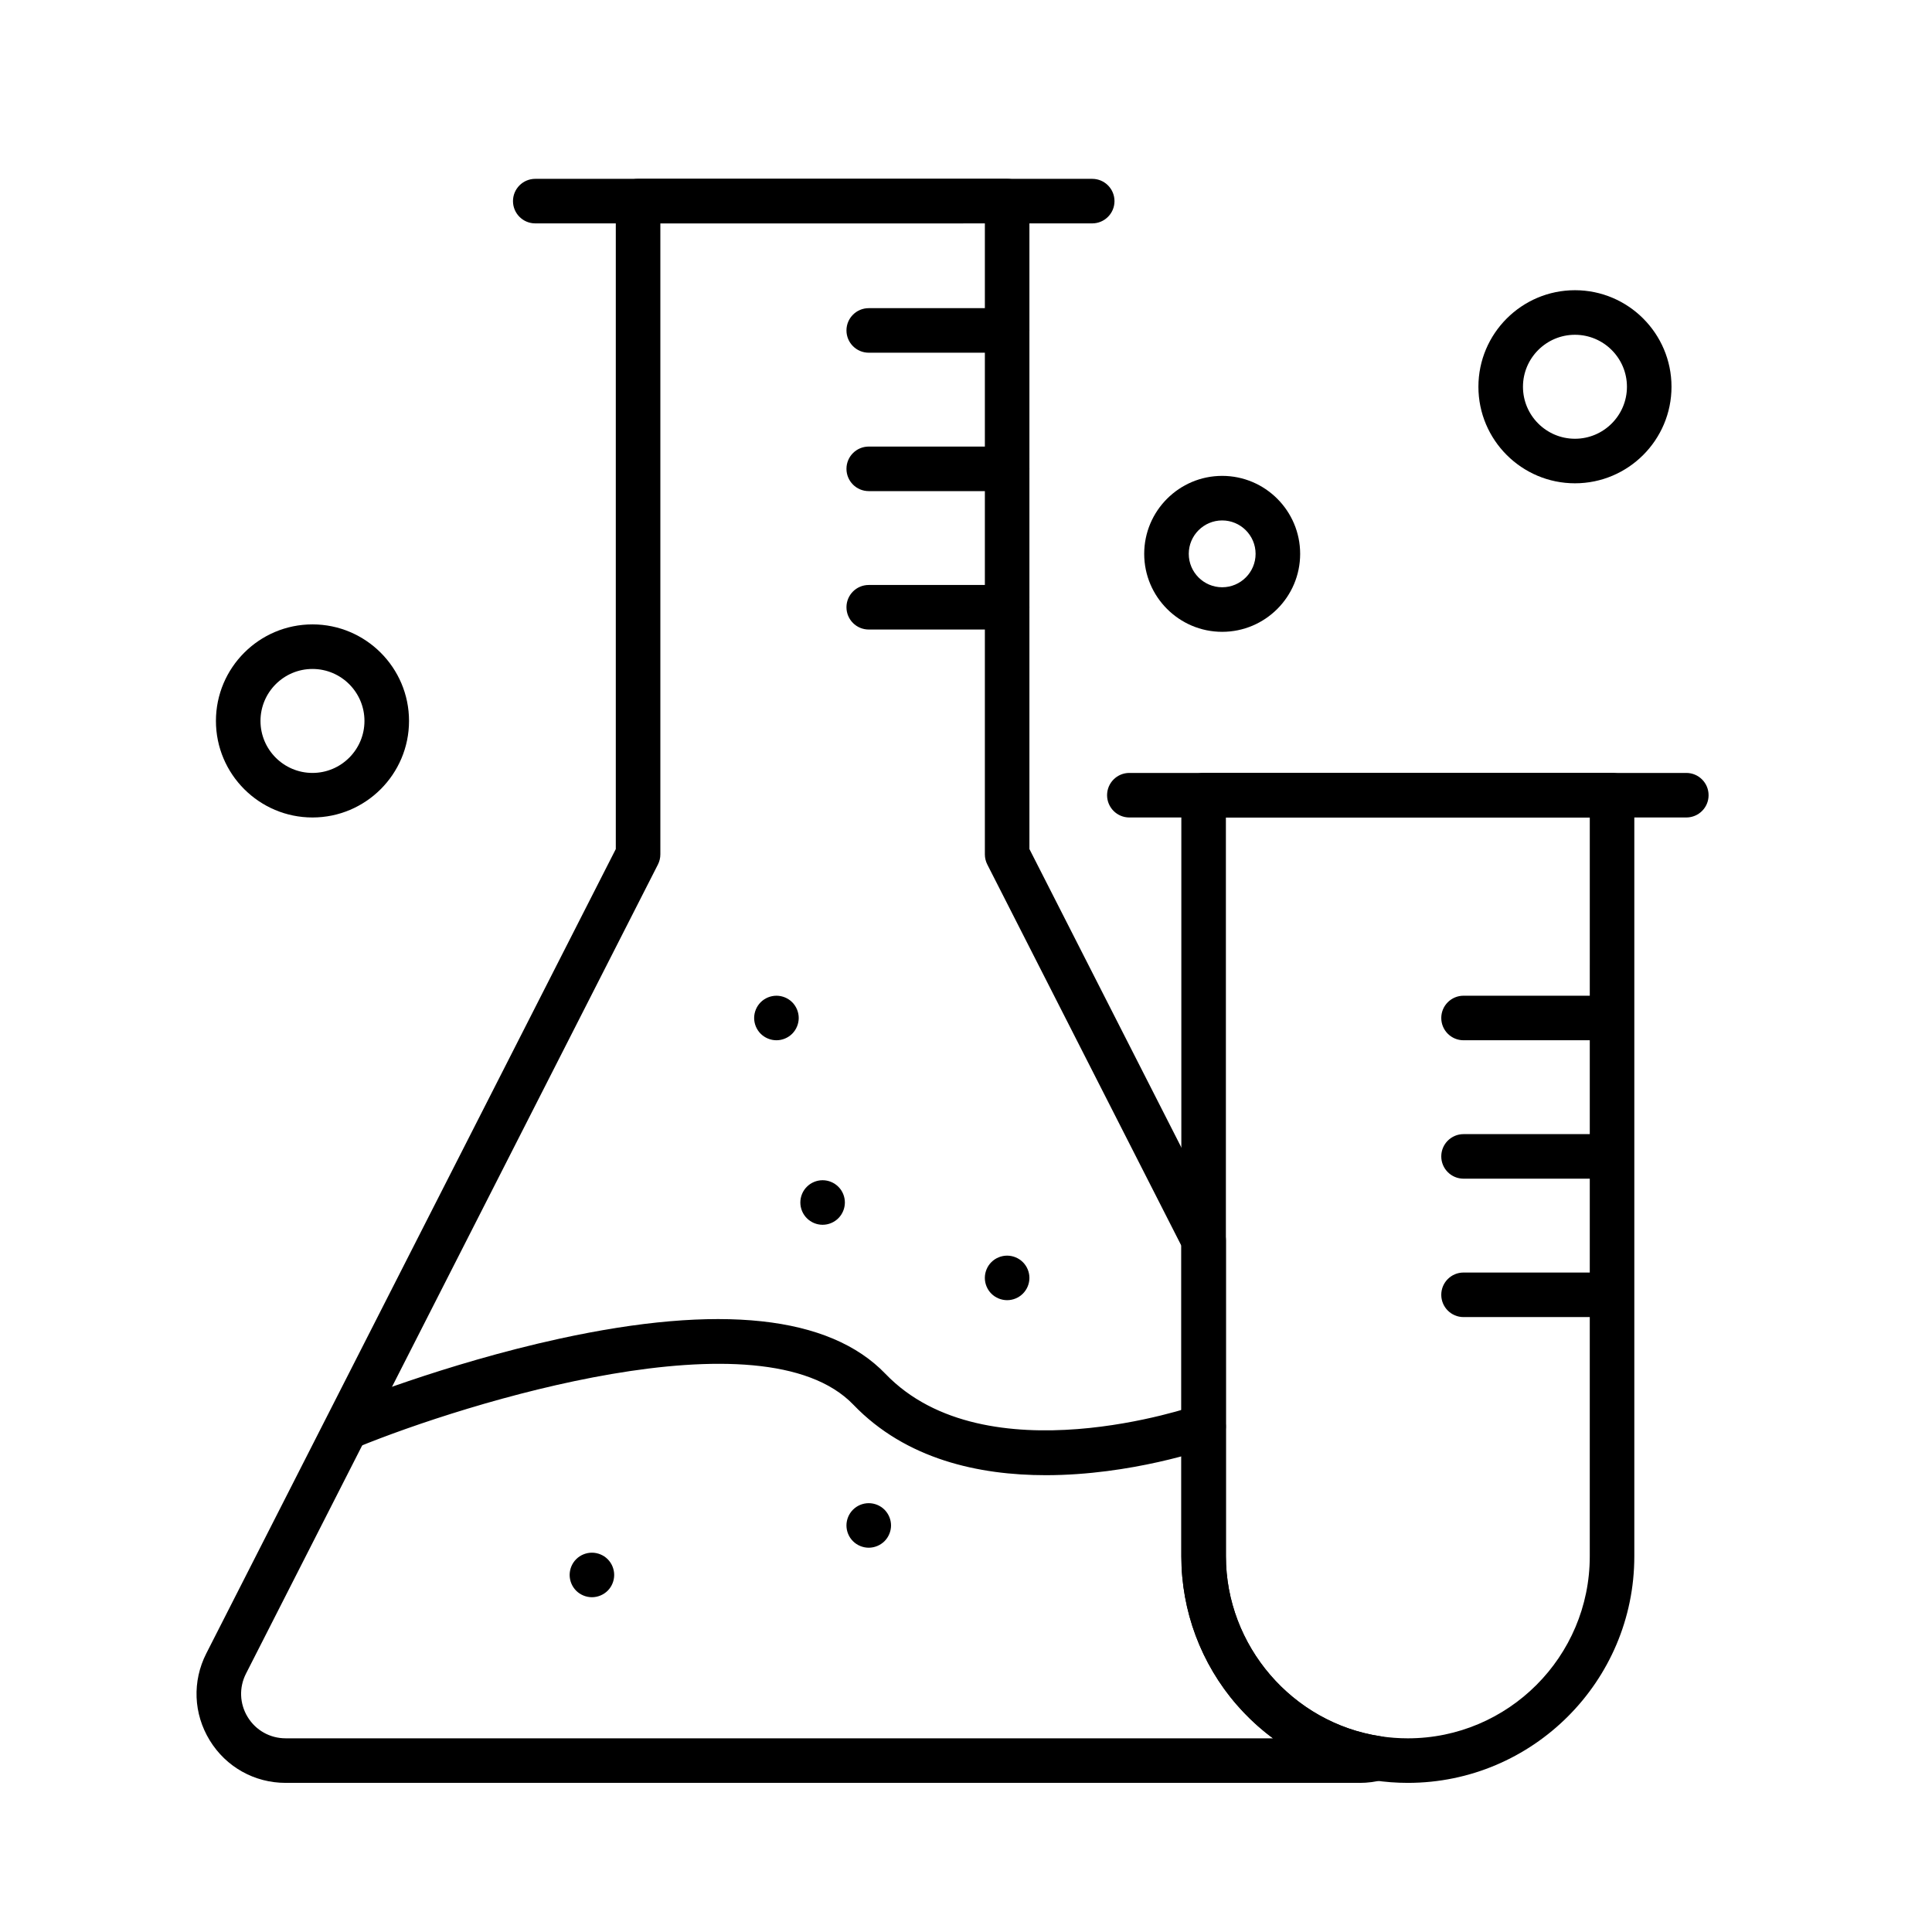 <?xml version="1.0" encoding="UTF-8"?>
<!-- Uploaded to: SVG Repo, www.svgrepo.com, Generator: SVG Repo Mixer Tools -->
<svg fill="#000000" width="800px" height="800px" version="1.1" viewBox="144 144 512 512" xmlns="http://www.w3.org/2000/svg">
 <g>
  <path d="m410.9 488.56c-1.555 0-3.078-0.629-4.184-1.73-1.094-1.094-1.723-2.617-1.723-4.172s0.629-3.078 1.723-4.172c1.102-1.102 2.629-1.73 4.184-1.73 1.555 0 3.07 0.629 4.172 1.73 1.102 1.094 1.734 2.617 1.734 4.172s-0.629 3.07-1.734 4.172c-1.102 1.102-2.617 1.73-4.172 1.73z"/>
  <path d="m362 468.58c-1.555 0-3.078-0.629-4.172-1.734-1.102-1.09-1.73-2.617-1.73-4.172 0-1.555 0.629-3.082 1.73-4.172 1.094-1.102 2.617-1.73 4.172-1.73 1.555 0 3.07 0.629 4.172 1.73 1.102 1.09 1.73 2.617 1.73 4.172 0 1.555-0.629 3.07-1.73 4.172-1.102 1.105-2.617 1.734-4.172 1.734z"/>
  <path d="m349.77 419.68c-1.555 0-3.078-0.629-4.184-1.73-1.094-1.094-1.73-2.617-1.73-4.172 0-1.555 0.641-3.078 1.73-4.172 1.102-1.102 2.629-1.73 4.184-1.73 1.555 0 3.07 0.629 4.172 1.73 1.094 1.094 1.73 2.617 1.73 4.172 0 1.555-0.641 3.078-1.73 4.172-1.102 1.098-2.617 1.73-4.172 1.73z"/>
  <path d="m300.87 567.28c-1.555 0-3.078-0.629-4.184-1.73-1.094-1.094-1.723-2.617-1.723-4.172s0.629-3.078 1.723-4.172c1.102-1.102 2.629-1.73 4.184-1.73 1.543 0 3.07 0.629 4.172 1.73 1.094 1.094 1.723 2.617 1.723 4.172s-0.629 3.078-1.723 4.172c-1.102 1.102-2.629 1.73-4.172 1.73z"/>
  <path d="m374.22 554.16c-1.543 0-3.07-0.629-4.172-1.73-1.102-1.094-1.73-2.617-1.73-4.172 0-1.555 0.629-3.07 1.73-4.172 1.102-1.102 2.617-1.73 4.172-1.73 1.566 0 3.078 0.629 4.184 1.73 1.094 1.102 1.73 2.617 1.73 4.172 0 1.555-0.641 3.078-1.73 4.172-1.105 1.098-2.629 1.73-4.184 1.73z"/>
  <path d="m410.9 237.47h-36.676c-3.262 0-5.902-2.644-5.902-5.902 0-3.262 2.644-5.902 5.902-5.902h36.676c3.262 0 5.902 2.644 5.902 5.902 0.004 3.258-2.641 5.902-5.902 5.902z"/>
  <path d="m410.9 274.15h-36.676c-3.262 0-5.902-2.644-5.902-5.902 0-3.262 2.644-5.902 5.902-5.902h36.676c3.262 0 5.902 2.644 5.902 5.902 0.004 3.258-2.641 5.902-5.902 5.902z"/>
  <path d="m410.9 310.83h-36.676c-3.262 0-5.902-2.644-5.902-5.902 0-3.262 2.644-5.902 5.902-5.902h36.676c3.262 0 5.902 2.644 5.902 5.902 0.004 3.258-2.641 5.902-5.902 5.902z"/>
  <path d="m568.53 419.68h-36.676c-3.262 0-5.902-2.644-5.902-5.902 0-3.262 2.644-5.902 5.902-5.902h36.676c3.262 0 5.902 2.644 5.902 5.902 0.004 3.258-2.641 5.902-5.902 5.902z"/>
  <path d="m568.53 456.36h-36.676c-3.262 0-5.902-2.644-5.902-5.902 0-3.262 2.644-5.902 5.902-5.902h36.676c3.262 0 5.902 2.644 5.902 5.902 0.004 3.258-2.641 5.902-5.902 5.902z"/>
  <path d="m568.53 493.04h-36.676c-3.262 0-5.902-2.644-5.902-5.902 0-3.262 2.644-5.902 5.902-5.902h36.676c3.262 0 5.902 2.644 5.902 5.902 0.004 3.258-2.641 5.902-5.902 5.902z"/>
  <path d="m504.3 616.48h-284.6c-8.273 0-15.793-4.211-20.117-11.266-4.324-7.055-4.664-15.668-0.91-23.039l108.52-213.17v-171.71c0-3.262 2.644-5.902 5.902-5.902h97.809c3.262 0 5.902 2.644 5.902 5.902v171.71l51.434 101.03c0.422 0.828 0.641 1.746 0.641 2.68l0.004 83.742c0 23.656 17.609 44.152 40.961 47.672 2.766 0.418 4.856 2.715 5.016 5.504 0.16 2.789-1.66 5.309-4.359 6.035-2.008 0.543-4.09 0.816-6.199 0.816zm-185.3-413.28v167.22c0 0.93-0.219 1.848-0.641 2.68l-109.17 214.43c-1.875 3.684-1.707 7.988 0.453 11.512 2.16 3.523 5.918 5.629 10.051 5.629h261.66c-3.488-2.59-6.711-5.566-9.598-8.891-9.469-10.906-14.68-24.871-14.68-39.328v-82.328l-51.434-101.03c-0.422-0.828-0.641-1.746-0.641-2.68v-167.22z"/>
  <path d="m517.09 616.48c-3.012 0-6.047-0.227-9.016-0.676-14.059-2.117-26.961-9.23-36.332-20.023-9.465-10.906-14.676-24.871-14.676-39.328v-201.72c0-3.262 2.644-5.902 5.902-5.902h108.24c3.262 0 5.902 2.644 5.902 5.902v201.72c0 33.102-26.926 60.027-60.023 60.027zm-48.215-255.84v195.82c0 23.656 17.609 44.152 40.961 47.672 2.391 0.359 4.832 0.543 7.254 0.543 26.586 0 48.215-21.629 48.215-48.215l0.004-195.82z"/>
  <path d="m590.89 360.64h-147.6c-3.262 0-5.902-2.644-5.902-5.902 0-3.262 2.644-5.902 5.902-5.902h147.6c3.262 0 5.902 2.644 5.902 5.902 0.004 3.262-2.641 5.902-5.902 5.902z"/>
  <path d="m433.45 203.2h-147.6c-3.262 0-5.902-2.644-5.902-5.902 0-3.262 2.644-5.902 5.902-5.902h147.6c3.262 0 5.902 2.644 5.902 5.902s-2.644 5.902-5.906 5.902z"/>
  <path d="m226.81 360.64c-14.105 0-25.586-11.477-25.586-25.586 0-14.105 11.477-25.586 25.586-25.586 14.105 0 25.586 11.477 25.586 25.586s-11.477 25.586-25.586 25.586zm0-39.359c-7.598 0-13.777 6.18-13.777 13.777 0 7.598 6.18 13.777 13.777 13.777s13.777-6.18 13.777-13.777c0-7.598-6.18-13.777-13.777-13.777z"/>
  <path d="m467.89 311.44c-11.395 0-20.664-9.27-20.664-20.664 0-11.395 9.27-20.664 20.664-20.664s20.664 9.27 20.664 20.664c0 11.395-9.27 20.664-20.664 20.664zm0-29.52c-4.883 0-8.855 3.973-8.855 8.855 0 4.883 3.973 8.855 8.855 8.855 4.883 0 8.855-3.973 8.855-8.855 0-4.883-3.973-8.855-8.855-8.855z"/>
  <path d="m561.38 272.08c-14.109 0-25.586-11.477-25.586-25.586 0-14.105 11.477-25.586 25.586-25.586s25.586 11.477 25.586 25.586c0 14.109-11.477 25.586-25.586 25.586zm0-39.359c-7.598 0-13.777 6.18-13.777 13.777s6.18 13.777 13.777 13.777 13.777-6.18 13.777-13.777-6.18-13.777-13.777-13.777z"/>
  <path d="m421.15 534.94c-17.633 0-37.039-4.148-50.996-18.676-24.066-25.051-102.91-0.398-131.27 11.211-3.019 1.234-6.465-0.207-7.703-3.223-1.234-3.016 0.207-6.465 3.223-7.699 1.098-0.449 27.23-11.094 57.805-17.773 42.516-9.281 71.602-6.152 86.449 9.305 26.586 27.672 81.773 8.562 82.328 8.367 3.074-1.09 6.445 0.52 7.535 3.59 1.09 3.07-0.512 6.445-3.582 7.535-1.426 0.512-21.145 7.359-43.793 7.363z"/>
 </g>
</svg>